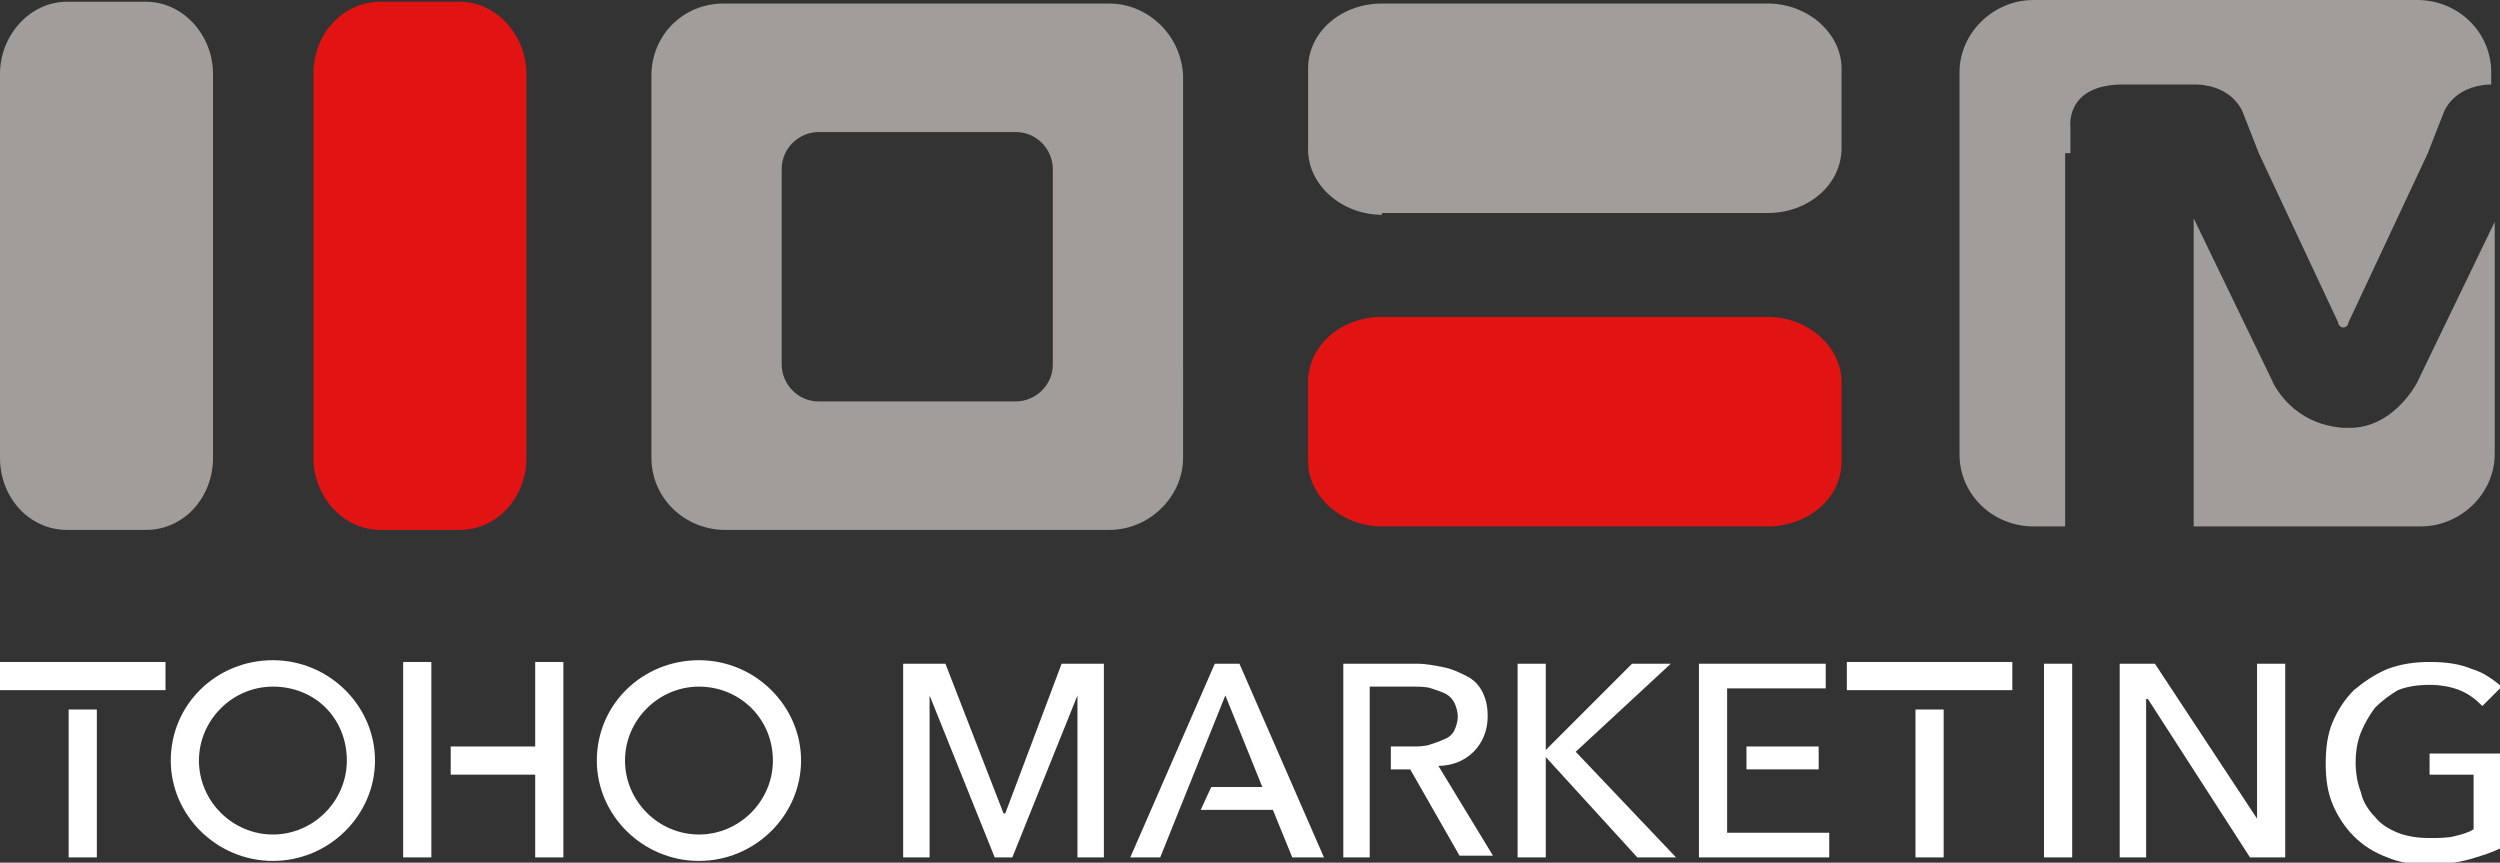 <?xml version="1.0" encoding="utf-8"?>
<!-- Generator: Adobe Illustrator 23.0.3, SVG Export Plug-In . SVG Version: 6.00 Build 0)  -->
<svg version="1.1" id="レイヤー_1" xmlns="http://www.w3.org/2000/svg" xmlns:xlink="http://www.w3.org/1999/xlink" x="0px"
	 y="0px" width="142px" height="49px" viewBox="0 0 142 49" style="enable-background:new 0 0 142 49;" xml:space="preserve">
<rect x="0" y="0" width="142" height="49" fill="#333333" stroke="none"/>
<style type="text/css">
	.st0{fill:#FFFFFF;}
	.st1{fill:#E21313;}
	.st2{fill:#A19D9A;}
</style>
<g>
	<path class="st0" d="M15.5,48.9c-3.2,0-5.8-2.6-5.8-5.7c0-3.2,2.6-5.7,5.8-5.7c3.2,0,5.8,2.6,5.8,5.7
		C21.3,46.3,18.7,48.9,15.5,48.9 M15.5,39c-2.3,0-4.2,1.9-4.2,4.2c0,2.3,1.9,4.2,4.2,4.2c2.3,0,4.2-1.9,4.2-4.2
		C19.7,40.8,17.9,39,15.5,39"/>
	<path class="st0" d="M39.7,48.9c-3.2,0-5.8-2.6-5.8-5.7c0-3.2,2.6-5.7,5.8-5.7c3.2,0,5.8,2.6,5.8,5.7
		C45.5,46.3,42.9,48.9,39.7,48.9 M39.7,39c-2.3,0-4.2,1.9-4.2,4.2c0,2.3,1.9,4.2,4.2,4.2c2.3,0,4.2-1.9,4.2-4.2
		C43.9,40.8,42,39,39.7,39"/>
	<polygon class="st0" points="0,37.6 0,39.2 3.6,39.2 3.9,39.2 5.5,39.2 5.8,39.2 9.4,39.2 9.4,37.6 	"/>
	<rect x="3.9" y="40.3" class="st0" width="1.6" height="8.4"/>
	<polygon class="st0" points="104.9,37.6 104.9,39.2 108.5,39.2 108.8,39.2 110.4,39.2 110.7,39.2 114.3,39.2 114.3,37.6 	"/>
	<rect x="108.8" y="40.3" class="st0" width="1.6" height="8.4"/>
	<polygon class="st0" points="30.4,37.6 30.4,42.4 25.6,42.4 25.6,44 30.4,44 30.4,48.7 32,48.7 32,37.6 	"/>
	<polygon class="st0" points="24.5,42.1 24.5,42.1 24.5,37.6 22.9,37.6 22.9,48.7 24.5,48.7 24.5,44.3 	"/>
	<polygon class="st0" points="57.1,46.2 57,46.2 53.7,37.7 51.3,37.7 51.3,48.7 52.8,48.7 52.8,39.5 52.8,39.5 56.5,48.7 57.5,48.7 
		61.2,39.5 61.2,39.5 61.2,48.7 62.7,48.7 62.7,37.7 60.3,37.7 	"/>
	<polygon class="st0" points="69,37.7 64.2,48.7 65.9,48.7 69.6,39.5 71.7,44.7 68.8,44.7 68.2,46 72.3,46 73.4,48.7 75.2,48.7 
		70.4,37.7 	"/>
	<path class="st0" d="M83.7,42.7c0.5-0.5,0.8-1.2,0.8-2c0-0.6-0.1-1-0.3-1.4c-0.2-0.4-0.5-0.7-0.9-0.9c-0.4-0.2-0.8-0.4-1.3-0.5
		c-0.5-0.1-1-0.2-1.5-0.2h-4.2v11h1.5V44v-0.2v-1.3v-0.1V39h2.5c0.3,0,0.7,0,1,0.1c0.3,0.1,0.6,0.2,0.8,0.3c0.2,0.1,0.4,0.3,0.5,0.5
		c0.1,0.2,0.2,0.5,0.2,0.8c0,0.3-0.1,0.6-0.2,0.8c-0.1,0.2-0.3,0.4-0.6,0.5c-0.2,0.1-0.5,0.2-0.8,0.3c-0.3,0.1-0.7,0.1-1,0.1H79v1.3
		h1.1l2.8,4.9h1.9l-3.1-5.1C82.5,43.5,83.2,43.2,83.7,42.7"/>
	<polygon class="st0" points="94.9,37.7 92.7,37.7 87.8,42.6 87.8,42.6 87.8,37.7 86.2,37.7 86.2,48.7 87.8,48.7 87.8,43 87.8,43 
		93,48.7 95.2,48.7 89.5,42.7 	"/>
	<rect x="99.2" y="42.4" class="st0" width="4.1" height="1.3"/>
	<polygon class="st0" points="98.1,47.3 98.1,43.7 98.1,43.7 98.1,42.4 98.1,42.4 98.1,39.1 103.7,39.1 103.7,37.7 96.5,37.7 
		96.5,48.7 103.9,48.7 103.9,47.3 	"/>
	<rect x="116.1" y="37.7" class="st0" width="1.6" height="11"/>
	<polygon class="st0" points="128.2,46.5 128.2,46.5 122.4,37.7 120.4,37.7 120.4,48.7 121.9,48.7 121.9,39.7 122,39.7 127.8,48.7 
		129.8,48.7 129.8,37.7 128.2,37.7 	"/>
	<path class="st0" d="M138,42.7V44h2.5v3.1c-0.3,0.2-0.7,0.3-1.1,0.4c-0.4,0.1-0.9,0.1-1.4,0.1c-0.7,0-1.3-0.1-1.8-0.3
		c-0.5-0.2-1-0.5-1.3-0.9c-0.4-0.4-0.7-0.9-0.8-1.4c-0.2-0.5-0.3-1.1-0.3-1.7c0-0.6,0.1-1.2,0.3-1.7c0.2-0.5,0.5-1,0.8-1.4
		c0.4-0.4,0.8-0.7,1.3-1c0.5-0.2,1.1-0.3,1.8-0.3c0.6,0,1.2,0.1,1.7,0.3c0.5,0.2,0.9,0.5,1.3,0.9l1.1-1.1c-0.5-0.4-1-0.8-1.7-1
		c-0.7-0.3-1.5-0.4-2.4-0.4c-0.8,0-1.6,0.1-2.4,0.4c-0.7,0.3-1.3,0.7-1.9,1.2c-0.5,0.5-0.9,1.1-1.2,1.8c-0.3,0.7-0.4,1.5-0.4,2.4
		c0,0.8,0.1,1.6,0.4,2.3c0.3,0.7,0.7,1.3,1.2,1.8c0.5,0.5,1.1,0.9,1.9,1.2c0.7,0.3,1.5,0.4,2.4,0.4c0.8,0,1.6-0.1,2.3-0.3
		c0.7-0.2,1.3-0.4,1.9-0.7v-5.3H138z"/>
</g>
<g>
	<g>
		<path class="st1" d="M17.8,4.2c0-2.3,1.7-4.1,3.8-4.1h4.5c2.1,0,3.8,1.9,3.8,4.1V26c0,2.3-1.7,4.1-3.8,4.1h-4.5
			c-2.1,0-3.8-1.9-3.8-4.1V4.2z"/>
		<path class="st2" d="M0,4.2C0,2,1.7,0.1,3.8,0.1h4.5c2.1,0,3.8,1.9,3.8,4.1V26c0,2.3-1.7,4.1-3.8,4.1H3.8C1.7,30.1,0,28.3,0,26
			V4.2z"/>
	</g>
	<g>
		<path class="st2" d="M78.5,12.2c-2.3,0-4.2-1.7-4.2-3.7V3.9c0-2.1,1.9-3.7,4.2-3.7h21.9c2.3,0,4.2,1.7,4.2,3.7v4.5
			c0,2.1-1.9,3.7-4.2,3.7H78.5z"/>
		<path class="st1" d="M78.5,29.9c-2.3,0-4.2-1.7-4.2-3.7v-4.5c0-2.1,1.9-3.7,4.2-3.7h21.9c2.3,0,4.2,1.7,4.2,3.7v4.5
			c0,2.1-1.9,3.7-4.2,3.7H78.5z"/>
	</g>
	<path class="st2" d="M63,0.2H41.1C38.8,0.2,37,2,37,4.3V26c0,2.3,1.9,4.1,4.2,4.1H63c2.3,0,4.2-1.9,4.2-4.1V4.3
		C67.1,2,65.2,0.2,63,0.2 M59.8,20.7c0,1.2-1,2.1-2.1,2.1H46.5c-1.2,0-2.1-1-2.1-2.1V9.6c0-1.2,1-2.1,2.1-2.1h11.2
		c1.2,0,2.1,1,2.1,2.1V20.7z"/>
	<g>
		<path class="st2" d="M137.4,21.5c-0.2,0.5-1.6,2.9-4.1,2.8v0c0,0-0.1,0-0.1,0c0,0-0.1,0-0.1,0v0c-2.8-0.2-3.9-2.3-4.1-2.8
			l-4.4-9.1l0,17.5h12.9c2.3,0,4.2-1.9,4.2-4.1V12.6L137.4,21.5z"/>
		<path class="st2" d="M117.6,8.7V7.2c0,0-0.3-2.3,2.8-2.4l4.4,0c2.1,0.1,2.6,1.6,2.6,1.6l0.9,2.3l4.5,9.6c0,0.1,0.1,0.3,0.3,0.3
			c0.2,0,0.3-0.2,0.3-0.3l4.5-9.6l0.9-2.3c0,0,0.5-1.5,2.6-1.6l0.1,0V4.1c0-2.3-1.9-4.1-4.2-4.1h-21.8c-2.3,0-4.2,1.9-4.2,4.1v21.7
			c0,2.3,1.9,4.1,4.2,4.1h1.8V8.7z"/>
	</g>
</g>
</svg>
